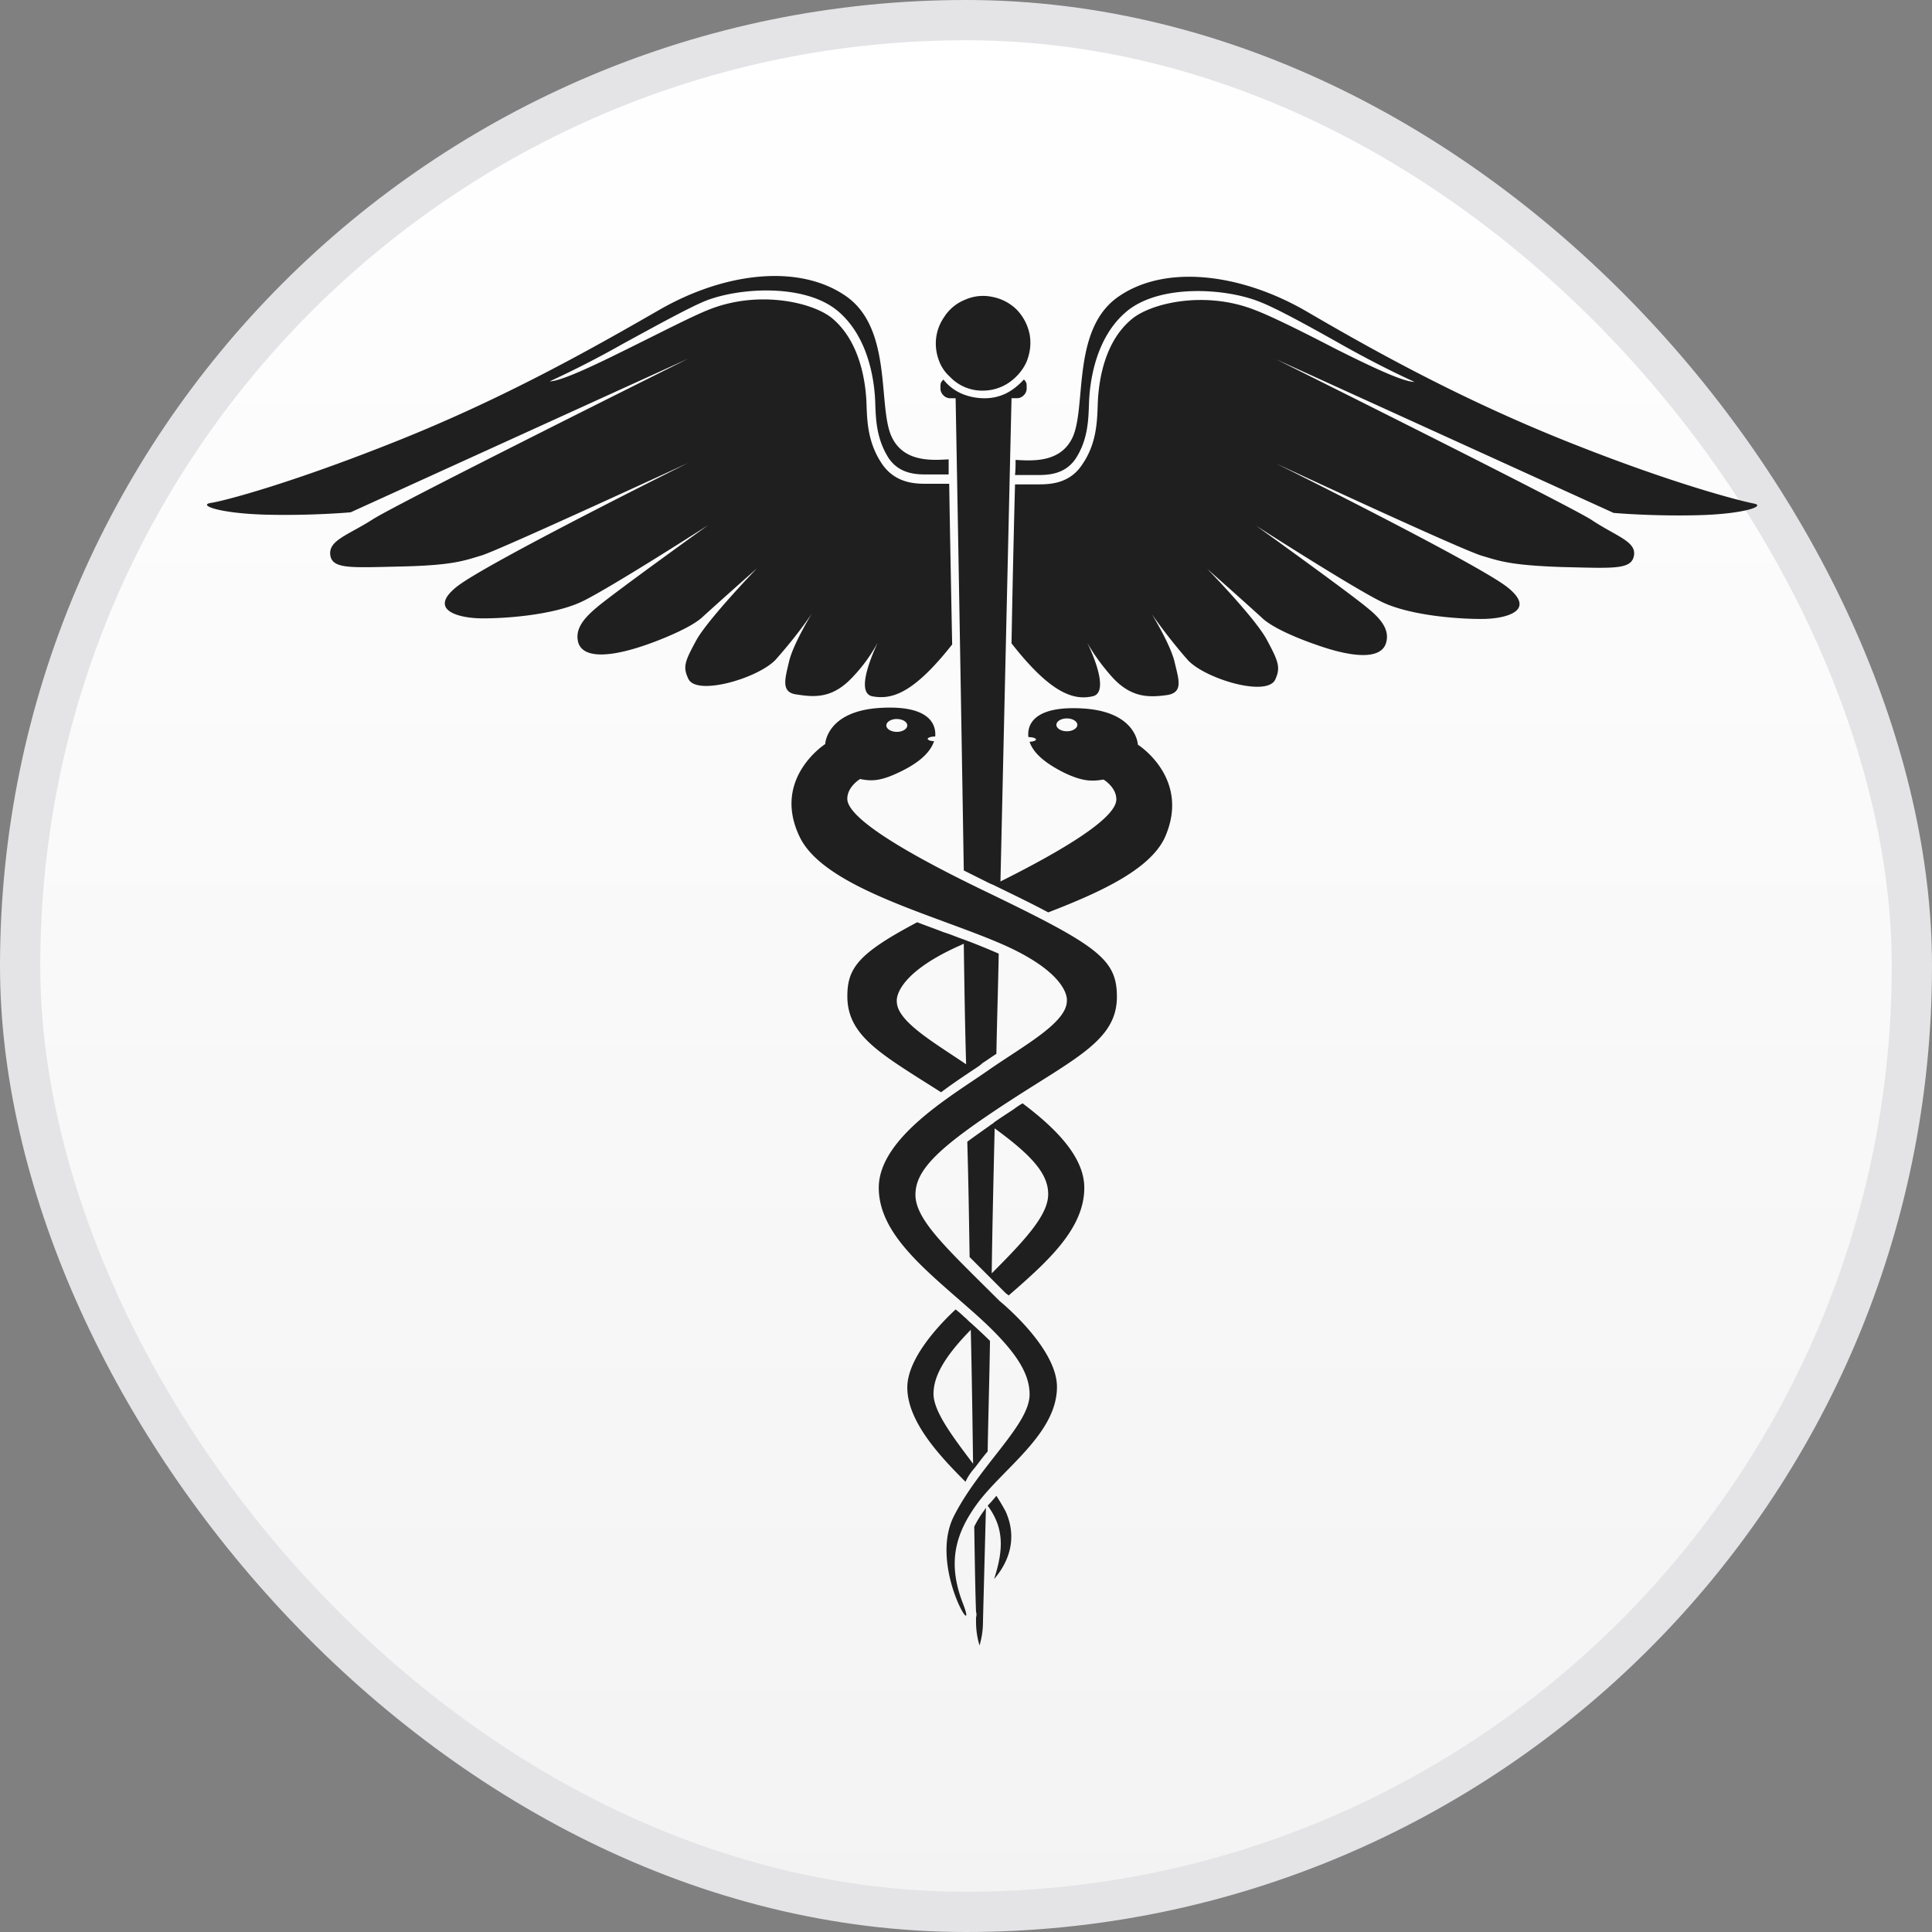 <svg xmlns="http://www.w3.org/2000/svg" width="48" height="48" fill="none"><rect width="100%" height="100%" fill="#808080" stroke="none"/><rect width="47" height="47" x=".5" y=".5" fill="url(#a)" rx="23.5"/><rect width="47" height="47" x=".5" y=".5" stroke="#E4E4E7" rx="23.5"/><path fill="#1F1F1F" d="M24.205 37.929c.015 1.013.03 1.75.044 2.112a.246.246 0 0 1 0 .145v.101c0 .203.029.405.087.593.057-.188.086-.39.086-.593 0-.072.03-1.128.073-2.821-.015.014-.03.029-.03.043a2.54 2.54 0 0 0-.26.42Zm-3.009-21.121a3.89 3.89 0 0 0 .608-.84c-.116.261-.564 1.245-.13 1.332.477.086 1.012-.058 1.982-1.288-.03-1.577-.058-2.951-.073-3.993h-.593c-.29 0-.767-.029-1.085-.506-.347-.52-.361-1.056-.376-1.447-.014-.564-.16-1.591-.868-2.17-.492-.39-1.823-.694-3.052-.202-.406.159-1.216.579-2.011.97-.724.36-1.65.81-1.939.81a24.496 24.496 0 0 0 1.808-.927c.796-.434 1.635-.897 2.055-1.07.839-.333 2.445-.434 3.27.231.78.637.94 1.736.954 2.33.015.39.029.867.333 1.345.275.405.709.405.969.405h.521v-.376c-.463.029-1.129.058-1.418-.565-.347-.752.029-2.676-1.128-3.486-1.158-.81-3.01-.607-4.659.347-1.634.94-3.804 2.17-6.48 3.24-2.677 1.071-4.34 1.505-4.659 1.549-.304.058.246.26 1.389.29 1.143.028 2.098-.059 2.098-.059l8.39-3.819s-7.233 3.602-7.84 3.993c-.608.39-1.1.52-1.057.882.044.362.507.318 1.78.29 1.273-.03 1.548-.145 1.982-.275.434-.13 5.135-2.3 5.135-2.3s-5.034 2.502-5.757 3.08c-.724.58.057.768.55.782.506.015 1.851-.058 2.603-.434.753-.376 3.096-1.88 3.096-1.88s-2.315 1.663-2.763 2.04c-.362.303-.55.563-.463.882.13.405.825.361 1.75.029 0 0 .955-.333 1.317-.651.362-.333 1.374-1.23 1.374-1.23s-1.2 1.244-1.504 1.78c-.29.535-.347.665-.203.969.203.434 1.736-.015 2.17-.478.319-.361.622-.738.897-1.143 0 0-.463.753-.564 1.187-.101.434-.217.78.203.824.462.073.896.087 1.388-.448Zm2.865 9.852c.043-.03.087-.058.13-.087.087-.058.159-.102.217-.16.116-.072.231-.159.347-.23.015-.825.043-1.665.058-2.49a19.439 19.439 0 0 0-.738-.303c-.014 0-.029-.014-.043-.014-.03-.015-.044-.015-.073-.03-.173-.057-.332-.13-.52-.187-.217-.087-.434-.16-.651-.246-1.447.766-1.736 1.128-1.736 1.837 0 .998.853 1.447 2.329 2.387.231-.174.463-.333.68-.477Zm-1.78-1.78s-.101-.636 1.534-1.374c.043-.015.086-.044.13-.058.014.998.029 1.996.058 2.994-.81-.55-1.722-1.07-1.722-1.562Zm2.474 12.282a3.707 3.707 0 0 1-.217.246c.42.564.39 1.114.16 1.823.216-.246.65-.868.288-1.678a5.51 5.51 0 0 0-.231-.39Zm-.665-5.931.535.535.361.362c.015.014.044.029.073.058.984-.854 1.88-1.664 1.88-2.677 0-.795-.766-1.519-1.533-2.097a1.94 1.94 0 0 0-.217.144c-.174.116-.333.217-.477.319 0 0-.015 0-.015.014-.029.03-.072.044-.101.073-.203.144-.39.274-.564.404.029.97.043 1.94.058 2.865Zm.622-3.197c.954.694 1.33 1.143 1.33 1.635 0 .506-.535 1.099-1.403 1.967.015-1.157.044-2.358.073-3.602Zm5.28-13.902s1.013.896 1.374 1.23c.362.332 1.317.65 1.317.65.926.333 1.62.376 1.75-.029.101-.318-.101-.593-.463-.882-.448-.376-2.763-2.04-2.763-2.04s2.344 1.505 3.096 1.88c.752.377 2.098.449 2.604.435.506-.015 1.273-.203.55-.782-.724-.578-5.758-3.081-5.758-3.081s4.687 2.184 5.136 2.3c.434.13.709.232 1.981.275 1.274.029 1.722.072 1.78-.29.058-.347-.448-.477-1.056-.882-.608-.39-7.841-3.992-7.841-3.992l8.39 3.819s.955.086 2.098.057c1.143-.028 1.693-.23 1.389-.289-.304-.058-1.982-.477-4.658-1.548-2.676-1.07-4.846-2.285-6.481-3.24-1.635-.94-3.501-1.158-4.658-.347-1.158.81-.782 2.72-1.129 3.486-.29.622-.955.593-1.418.564 0 .116 0 .246-.014.376h.535c.26 0 .695 0 .97-.405.303-.463.318-.954.332-1.345.015-.593.174-1.693.955-2.33.825-.665 2.43-.563 3.27-.23.419.158 1.258.621 2.054 1.07.694.39 1.33.709 1.808.926-.304 0-1.215-.449-1.939-.81-.78-.405-1.59-.81-2.01-.97-1.23-.492-2.56-.188-3.053.203-.723.579-.853 1.606-.868 2.17-.014.39-.029.94-.376 1.447-.304.477-.781.506-1.085.506h-.593a459.141 459.141 0 0 0-.087 3.95c.984 1.258 1.548 1.417 2.011 1.316.434-.087 0-1.07-.13-1.331.173.304.376.578.607.839.478.535.926.52 1.36.463.434-.058.304-.39.203-.825-.101-.434-.564-1.186-.564-1.186.274.39.578.781.897 1.143.433.463 1.967.926 2.17.477.13-.29.086-.434-.203-.97-.275-.534-1.49-1.778-1.49-1.778Zm-5.57-4.427c.232 0 .463-.073.651-.203s.348-.318.434-.52c.087-.218.116-.45.073-.68a1.237 1.237 0 0 0-.319-.608 1.178 1.178 0 0 0-.607-.318 1.1 1.1 0 0 0-.68.072 1.1 1.1 0 0 0-.52.434 1.15 1.15 0 0 0-.204.65c0 .16.03.305.087.45a.98.98 0 0 0 .26.375 1.101 1.101 0 0 0 .825.348ZM28.27 18.5s-.029-.81-1.345-.897c-1.345-.086-1.403.492-1.374.71.101 0 .188.028.188.057 0 .03-.073.058-.16.058.073.217.276.477.854.767.478.231.709.217.984.173 0 0 .318.188.318.492 0 .29-.506.854-2.879 2.04.145-6.394.275-12.007.275-12.007h.145a.232.232 0 0 0 .159-.073.232.232 0 0 0 .072-.159V9.59c0-.029 0-.058-.014-.087-.015-.029-.03-.058-.058-.072-.13.144-.275.26-.448.347a1.213 1.213 0 0 1-.55.116 1.44 1.44 0 0 1-.55-.116 1.175 1.175 0 0 1-.448-.347.23.23 0 0 0-.058.072c-.015.03-.015.058-.015.087v.072c0 .058.03.116.073.16a.232.232 0 0 0 .159.072h.144s.102 5.454.203 11.732l.636.318c.03.015.073.03.102.044.535.26.983.477 1.36.68 1.273-.492 2.517-1.056 2.893-1.852.665-1.476-.666-2.315-.666-2.315Zm-1.764-.332c-.145 0-.26-.073-.26-.16 0-.086.115-.159.26-.159.144 0 .26.073.26.16 0 .086-.116.159-.26.159Zm-2.3 18.314c.115-.144.216-.29.332-.42.014-.824.043-1.75.058-2.748-.145-.145-.304-.29-.477-.448-.058-.044-.102-.102-.16-.145a2.446 2.446 0 0 0-.217-.188c-.405.376-1.2 1.215-1.2 1.938 0 .854.824 1.722 1.446 2.344.058-.13.13-.231.217-.333Zm-.087-3.443c.029 1.23.043 2.358.057 3.328-.477-.637-.983-1.288-.983-1.736 0-.42.246-.897.925-1.592Zm.332-10.908c-2.82-1.36-3.4-1.982-3.4-2.285 0-.304.319-.492.319-.492.275.058.506.058.984-.174.578-.275.78-.55.853-.766-.087 0-.159-.03-.159-.058 0-.03.087-.058.188-.058v-.015c.014-.217-.058-.78-1.389-.694-1.316.087-1.345.897-1.345.897s-1.331.853-.637 2.3c.608 1.288 3.458 1.967 5.107 2.705 1.635.738 1.534 1.375 1.534 1.375 0 .55-1.1 1.128-1.968 1.736-.868.607-2.705 1.663-2.705 2.907 0 1.143 1.143 2.026 2.257 3.01 1.128.983 1.49 1.576 1.49 2.126 0 .752-1.244 1.765-1.881 3.023-.637 1.26.622 3.212.231 2.185-.405-1.027-.188-1.75.333-2.474.637-.882 1.997-1.75 1.997-2.922 0-.984-1.433-2.141-1.433-2.141-1.273-1.273-2.083-1.997-2.083-2.633 0-.636.608-1.2 2.315-2.315 1.692-1.1 2.69-1.533 2.69-2.604 0-.94-.477-1.273-3.298-2.633Zm-2.17-4.267c.145 0 .26.072.26.159 0 .087-.115.16-.26.16-.144 0-.26-.073-.26-.16 0-.087.116-.16.26-.16Z"/><defs><linearGradient id="a" x1="24" x2="24" y1="0" y2="48" gradientUnits="userSpaceOnUse"><stop stop-color="#fff"/><stop offset="1" stop-color="#F3F3F3"/></linearGradient></defs></svg>